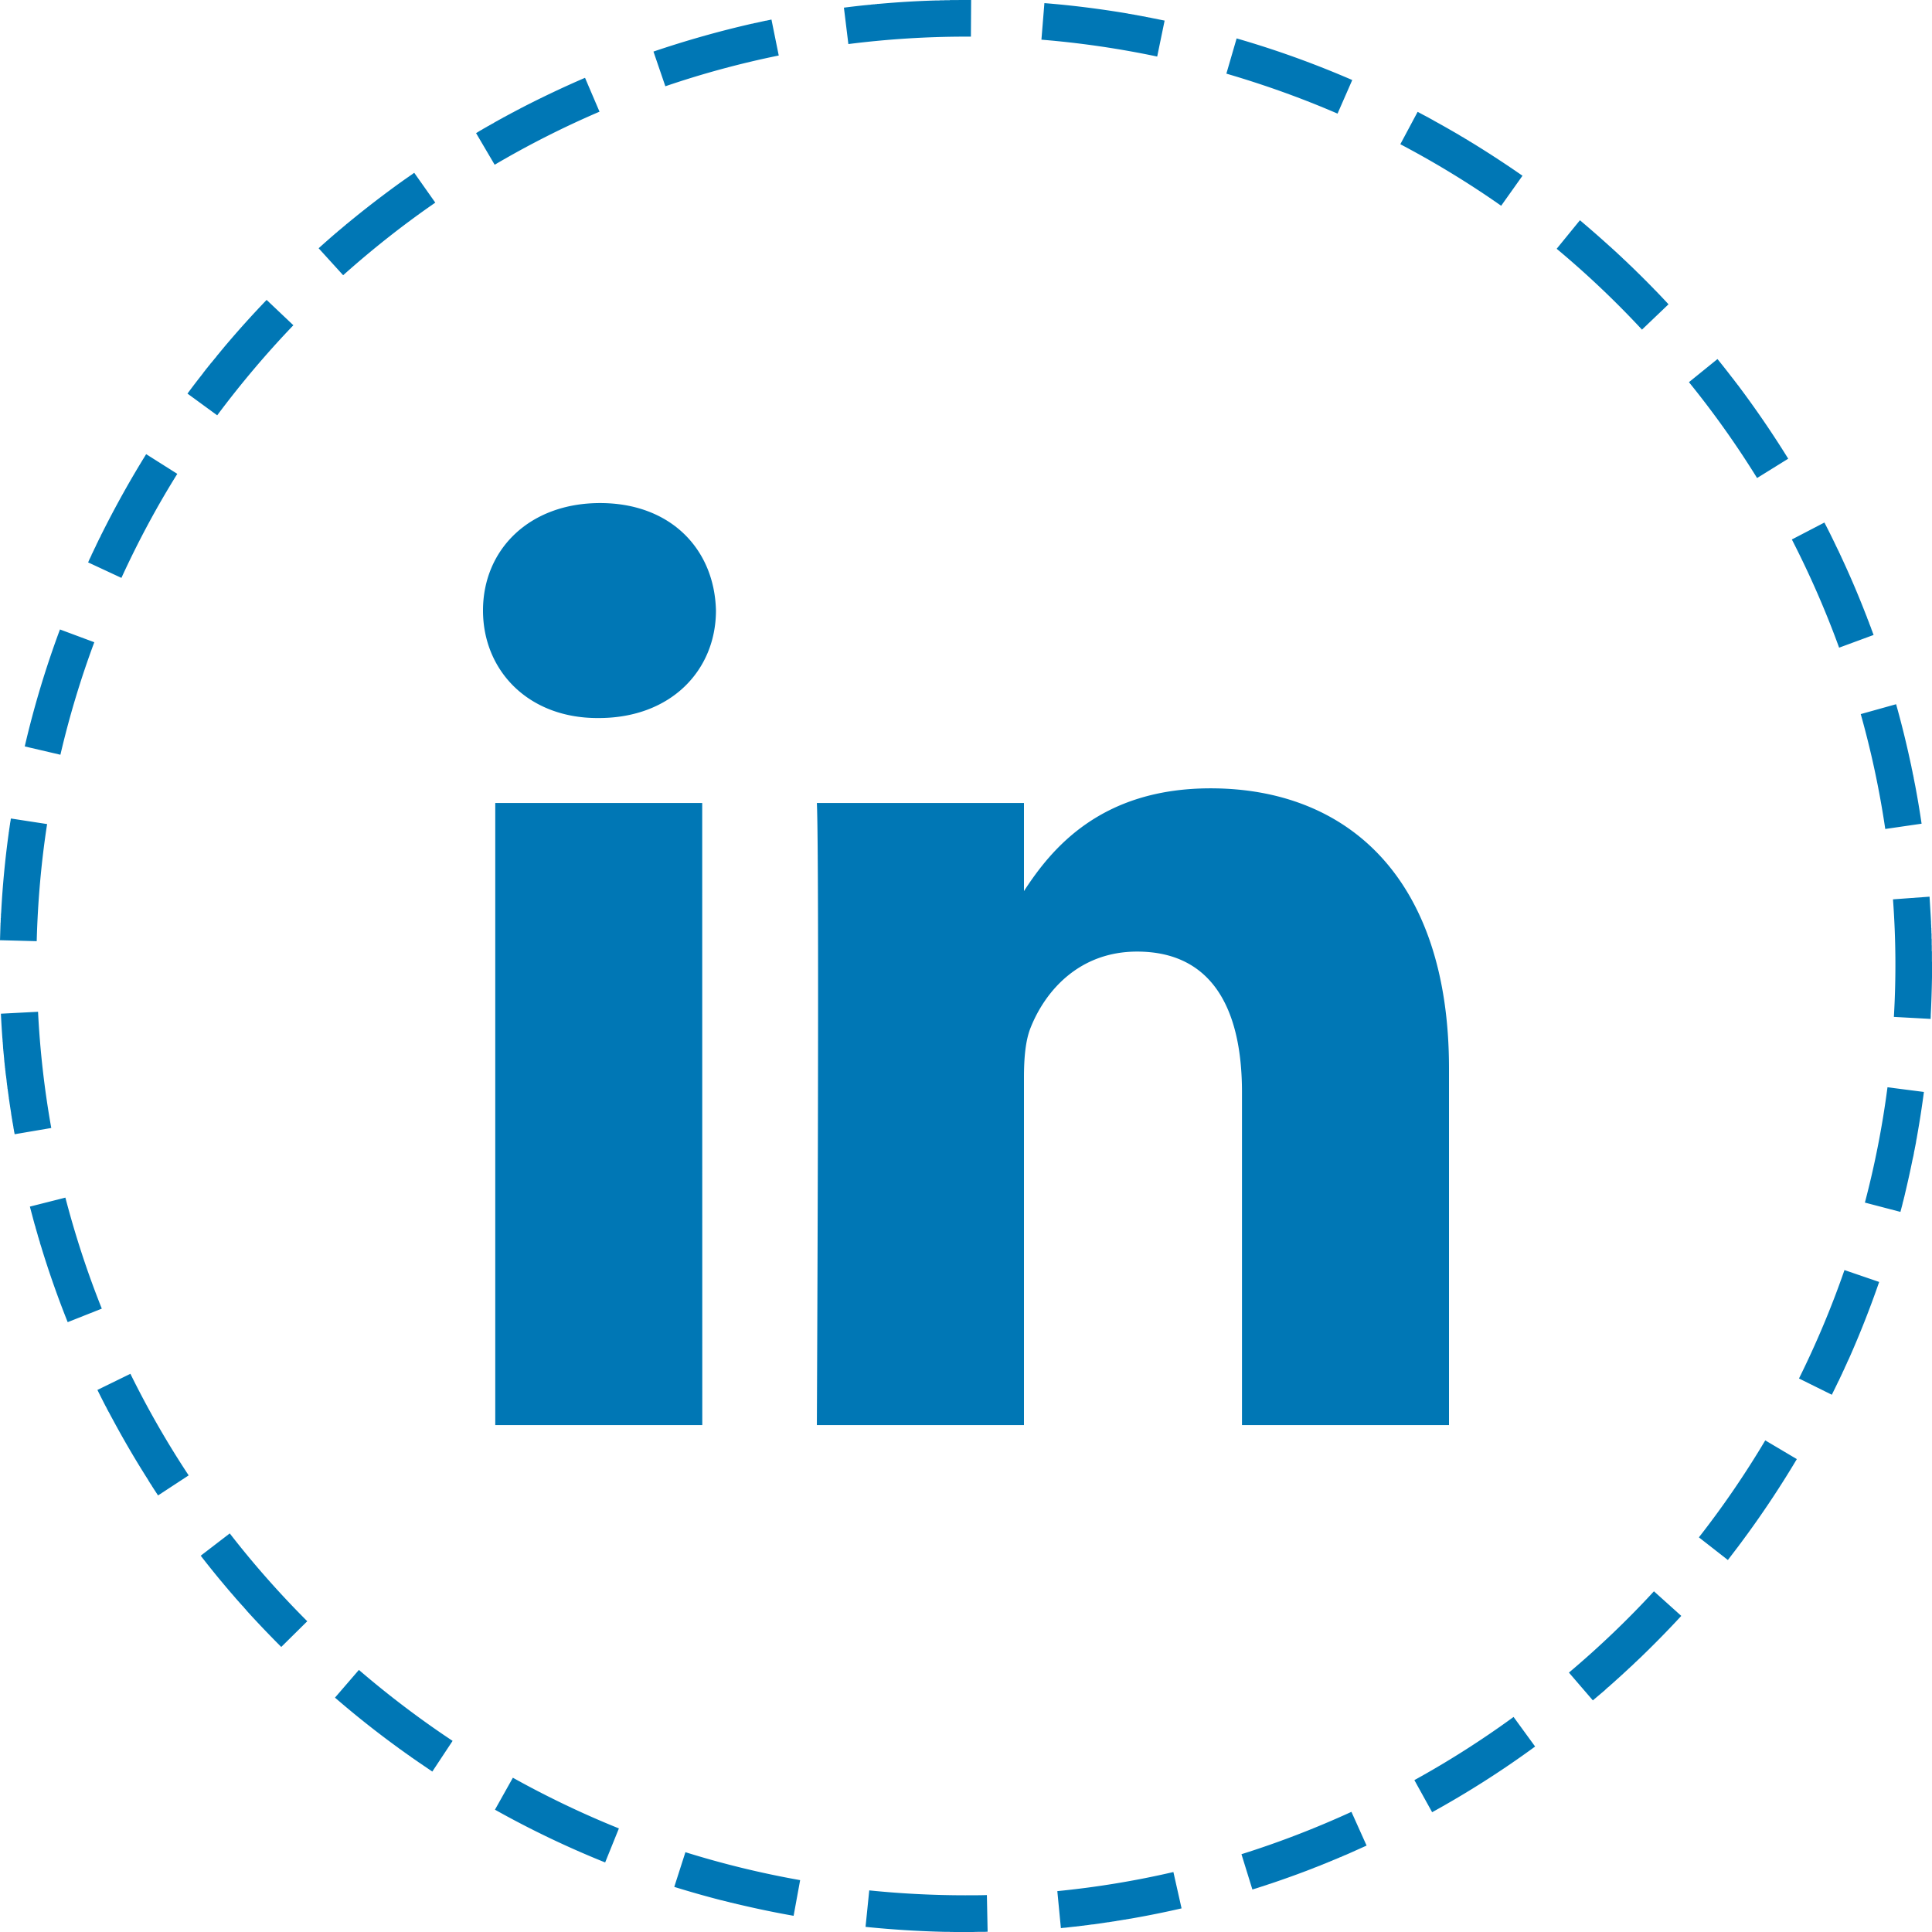 <svg xmlns="http://www.w3.org/2000/svg" width="26" height="26" viewBox="0 0 26 26"><path fill="#0077b5" d="M10.48.747a12.38 12.38 0 00-1.526.414l-.16-.467a13.47 13.47 0 011.329-.376h.006a.673.673 0 01.018-.005l.007-.002.012-.002h.001l.005-.001h.001l.006-.002.006-.001h.006l.002-.002h.004l.001-.001c.002 0 .004 0 .006-.002h.006l.002-.001h.004l.002-.001.004-.001h.002l.005-.002h.003l.003-.001h.003s.002 0 .002-.002h.006l.006-.002h.002l.004-.001h.001l.004-.002h.002l.012-.002h.002l.004-.002h.001l.019-.004h.005l.074-.016zm-9.6 15.37c.132.506.296 1.009.49 1.494l-.459.182a12.787 12.787 0 01-.348-.986l-.007-.024-.006-.018-.002-.007-.006-.018a.13.13 0 01-.005-.018v-.001l-.001-.006-.004-.012-.002-.006-.006-.018v-.001a.013.013 0 01-.001-.005l-.004-.013-.002-.006-.006-.018v-.001a.013.013 0 01-.001-.006l-.004-.012-.001-.006-.006-.019-.001-.005v-.001a.06.06 0 01-.004-.012v-.001l-.002-.005-.005-.019-.002-.006a.06.06 0 00-.004-.012v-.001l-.001-.005a.074.074 0 01-.003-.013l-.002-.007-.006-.017v-.001l-.007-.024-.005-.02-.002-.006-.053-.199zm.875 2.371c.231.47.495.93.784 1.367l-.412.27-.053-.081-.006-.01h-.001c0-.002-.002-.004-.003-.005v-.001l-.007-.01v-.002l-.004-.004v-.001l-.003-.004A.022.022 0 012.046 20a.015.015 0 01-.003-.005v-.001l-.003-.004v-.001l-.004-.005-.003-.004-.001-.003-.002-.002-.001-.003-.002-.002-.003-.003-.002-.004-.001-.002s0-.002-.002-.002l-.001-.003s0-.002-.002-.002l-.004-.006-.001-.004-.001-.001-.002-.004-.002-.001-.006-.01v-.002l-.003-.003v-.002a12.833 12.833 0 01-.488-.834l-.011-.02-.007-.013v-.001l-.002-.003-.001-.001-.002-.004-.004-.008v-.001l-.003-.003v-.002l-.002-.003v-.002l-.004-.005-.001-.002-.002-.004v-.001l-.002-.004-.001-.002-.002-.003-.002-.004L1.462 19l-.002-.002-.001-.003-.002-.002v-.002l-.003-.005v-.002l-.003-.003v-.002l-.003-.004v-.001a.012.012 0 00-.004-.005v-.001l-.002-.004-.001-.002v-.004h-.002l-.005-.012-.001-.001-.002-.004-.001-.002-.009-.016a12.222 12.222 0 01-.11-.218zm3.075 3.985c.399.343.824.665 1.261.955l-.273.413-.179-.122-.016-.01v-.001l-.003-.003h-.001l-.012-.008-.004-.003-.01-.007-.002-.001-.004-.003-.012-.008-.004-.003H5.57l-.01-.008-.001-.001-.004-.002a.016.016 0 01-.004-.003l-.008-.005-.004-.003h-.001a.01.01 0 01-.003-.003l-.001-.001-.007-.005-.003-.003h-.002l-.003-.003-.001-.001-.01-.007h-.002a.01.01 0 01-.003-.002l-.001-.002-.01-.007H5.49c0-.002-.002-.002-.003-.003h-.001l-.01-.009h-.002l-.002-.003H5.47l-.003-.002-.007-.005-.001-.001-.003-.002-.002-.001-.003-.003-.008-.005-.003-.003h-.001l-.004-.004-.011-.007h-.002l-.002-.003-.001-.001-.011-.007v-.002l-.004-.002h-.001a.06.06 0 01-.01-.009H5.39l-.003-.002-.001-.001-.01-.007-.002-.001-.003-.002v-.001l-.012-.009a.013.013 0 01-.004-.003 12.703 12.703 0 01-.847-.672zm3.238-20.97a12.49 12.49 0 00-1.411.714l-.25-.425a.085.085 0 01.013-.008l.016-.01.005-.002V1.77l.012-.007h.001l.003-.002.003-.001a.105.105 0 00.009-.007h.002l.003-.002h.002l.003-.003h.001l.006-.003.002-.002.003-.001.002-.002.003-.001.001-.002.005-.002.002-.002.003-.001.003-.002.002-.001.003-.002.002-.001c.002 0 .003-.002.005-.003h.002l.003-.002.002-.002.003-.001.002-.002.004-.002.002-.001.004-.002.001-.001.004-.002h.002l.004-.004h.001a.016.016 0 00.004-.003l.002-.001.004-.002.001-.001a.016.016 0 00.004-.002h.002l.004-.003h.002a.01.01 0 00.003-.003l.003-.001.002-.002.003-.001.004-.003h.001A.015.015 0 016.6 1.68l.004-.003h.001l.005-.004a.877.877 0 00.005-.003h.002l.003-.002.002-.002a.034.034 0 00.005-.002l.006-.003h.001l.004-.003h.001l.005-.003c.002-.001.003-.003.005-.003V1.65l.005-.002h.002l.004-.004.007-.003.005-.003.001-.001.003-.002h.001l.006-.003.005-.003h.002l.003-.003h.002a.027.027 0 01.01-.006l.001-.001.004-.002.001-.002.005-.002h.001l.005-.003h.002c0-.002.002-.003.003-.003l.002-.001.004-.002h.001l.005-.003.005-.003h.001l.005-.003h.001l.005-.004.005-.002.002-.001.003-.002.002-.001.004-.003a.041.041 0 01.006-.003h.002l.004-.003.001-.001.004-.002h.001l.006-.002V1.57l.004-.002.002-.002.003-.001s.002 0 .002-.002a.034.034 0 01.005-.002h.001l.004-.003.002-.001a.012.012 0 01.004-.002l.002-.001.003-.002h.002l.004-.003.002-.002.003-.001.002-.001.004-.002h.002l.004-.003.003-.001c.001 0 .002 0 .002-.002l.003-.001.003-.002.002-.001.005-.002.002-.002.002-.001.003-.002h.003c0-.002.001-.002.002-.002l.003-.002.004-.002.002-.001.003-.002.002-.001.003-.002H6.9l.006-.003.002-.001s.002 0 .003-.002l.002-.001.003-.001.001-.001c.004-.002.007-.005.011-.006h.001l.004-.003h.001l.012-.007.004-.002h.001a.178.178 0 01.012-.007h.001l.004-.002h.001l.004-.003.013-.006.021-.012c.283-.146.571-.283.866-.41zm-2.21 1.224c-.432.298-.849.628-1.24.977l-.33-.363c.072-.065.146-.13.22-.194h.002l.003-.005.01-.008h.001l.004-.003.01-.009h.001l.003-.004.01-.009h.002c0-.002.002-.003.003-.003 0-.001 0-.002.002-.002l.003-.003h.001l.004-.004h.002c0-.002.001-.003.002-.003l.002-.002.003-.003h.001l.005-.004.001-.001.003-.003.002-.002.002-.002.003-.001.003-.003c.002 0 .002-.002.003-.002l.002-.002.002-.002.002-.001.002-.003.004-.002.003-.003.001-.002.003-.002.001-.001.003-.002.002-.001.005-.005h.001a.437.437 0 01.004-.004l.003-.003.007-.005v-.001c.002 0 .003-.001.004-.003l.004-.003.01-.01h.001l.004-.003.012-.009.003-.003c.238-.196.482-.384.732-.563h.001c.002-.001.002-.003.004-.003l.012-.009.004-.003h.001l.01-.008h.001l.004-.003h.001c0-.001.001-.002.003-.002l.001-.002a.022.022 0 00.005-.003l.003-.002.002-.001.003-.002.002-.002a.006.006 0 00.003-.003l.002-.001.003-.002.003-.002.003-.002.001-.001.004-.002.002-.001.003-.003.003-.001.002-.003h.002l.01-.008.004-.003h.002l.01-.008.005-.003.016-.011a.151.151 0 01.026-.018zm1.044 21.197c.46.256.94.486 1.427.682l-.185.458a12.829 12.829 0 01-1.483-.71zM.512 13.616c.026.524.086 1.05.178 1.564l-.493.084v-.003l-.001-.001v-.004c0-.002 0-.003-.002-.005l-.001-.009v-.005l-.002-.001v-.006l-.003-.012v-.005l-.001-.003v-.005l-.003-.012v-.002l-.001-.004-.001-.005v-.002l-.002-.013v-.001l-.001-.004v-.007c-.002-.003-.002-.008-.003-.013v-.001l-.001-.004v-.001l-.001-.004v-.002l-.002-.012-.001-.002v-.005c0-.002 0-.003-.002-.004v-.001l-.002-.013v-.005l-.001-.002-.001-.004v-.002l-.002-.012v-.008c-.002 0-.002-.002-.002-.003v-.006L.16 15.05v-.005c-.002 0-.002-.002-.002-.003v-.006l-.001-.003v-.007l-.002-.007v-.005l-.002-.002v-.006l-.001-.003v-.008L.15 14.99v-.005l-.001-.004v-.011l-.002-.002v-.006l-.001-.003v-.005l-.001-.003v-.004l-.001-.005v-.002c0-.001 0-.002-.002-.003V14.928l-.001-.003v-.001c0-.002 0-.005-.002-.007v-.008l-.001-.003V14.9c-.002-.001-.002-.003-.002-.004v-.003l-.001-.003V14.881l-.001-.003-.001-.003v-.008l-.002-.002v-.006l-.001-.003v-.006c0-.002 0-.004-.002-.005V14.836l-.001-.002v-.006l-.001-.003-.001-.005v-.003l-.001-.003v-.006l-.001-.002v-.004L.122 14.8v-.008c-.002 0-.002-.001-.002-.002v-.006l-.001-.003V14.768c-.002-.001-.002-.002-.002-.003v-.006l-.001-.003v-.006l-.001-.005v-.002l-.001-.003v-.01c-.002-.001-.002-.002-.002-.004v-.002l-.001-.006v-.007l-.002-.003V14.7l-.001-.006v-.005l-.002-.002v-.006l-.001-.004v-.01l-.001-.004v-.002l-.001-.003v-.007L.1 14.65v-.02l-.002-.004V14.617l-.001-.004v-.006s0-.002-.002-.002V14.6l-.001-.005v-.01l-.001-.003v-.003l-.001-.003v-.01c-.002 0-.002-.002-.002-.003V14.554l-.001-.004V14.537l-.002-.002v-.01l-.001-.002v-.007c0-.002 0-.003-.002-.005v-.007L.083 14.5v-.01l-.001-.004v-.002L.08 14.48v-.008l-.002-.005v-.008l-.001-.005v-.006l-.002-.006V14.433l-.001-.004v-.008l-.001-.005v-.002l-.001-.004v-.008l-.002-.005V14.388l-.001-.003v-.008c0-.002 0-.004-.002-.005v-.013l-.001-.001v-.012H.064V14.333l-.001-.002v-.01l-.001-.007v-.002l-.001-.004V14.3c0-.002 0-.003-.002-.004V14.287l-.001-.004v-.014c-.002-.002-.002-.004-.002-.006v-.014l-.001-.005v-.012c-.002 0-.002-.002-.002-.003v-.011l-.001-.006v-.008L.051 14.2v-.005l-.001-.003v-.012l-.002-.001v-.012l-.001-.006v-.012l-.002-.002v-.014l-.001-.003v-.012l-.002-.005v-.015l-.001-.003v-.014L.04 14.08v-.022l-.002-.003v-.012l-.001-.01v-.011l-.002-.003v-.016l-.001-.004v-.006l-.001-.015v-.001l-.001-.005a14.03 14.03 0 01-.02-.33zm2.58 7.02c.32.413.671.81 1.043 1.182l-.35.346c-.157-.157-.31-.317-.46-.482l-.012-.015c-.005-.004-.008-.01-.012-.014H3.3a.258.258 0 00-.013-.015.263.263 0 00-.025-.029c-.002 0-.003-.002-.005-.004l-.008-.01-.004-.004-.009-.01-.004-.004v-.001a.019.019 0 00-.004-.004l-.005-.005a.02.02 0 00-.004-.005l-.004-.005-.008-.009h-.001c-.001-.002-.002-.004-.004-.004v-.001l-.004-.005-.004-.004-.001-.001-.003-.004-.001-.001-.008-.01c-.002 0-.002-.002-.003-.003l-.002-.001-.008-.01-.003-.004-.002-.002-.007-.008-.003-.004-.002-.001c0-.002-.002-.003-.003-.004v-.001l-.005-.004v-.002l-.003-.003-.002-.001c0-.002-.001-.003-.003-.004v-.001l-.004-.005h-.002a.78.78 0 00-.002-.003l-.001-.002-.002-.003-.002-.002a.019.019 0 01-.003-.004h-.002a.012.012 0 00-.003-.004l-.001-.002-.002-.003h-.002l-.003-.005-.002-.002-.002-.003-.002-.001-.002-.003-.002-.001-.002-.004-.002-.003-.002-.002-.002-.002-.002-.002c0-.002-.001-.002-.002-.002a.01.01 0 00-.002-.003l-.003-.003c0-.002-.002-.002-.002-.002l-.002-.002-.002-.003-.002-.002a.01.01 0 00-.002-.003l-.002-.002c-.001-.001-.001-.003-.003-.003l-.001-.003-.002-.002-.002-.003-.002-.001-.003-.004-.002-.002-.002-.002-.001-.002-.003-.003-.002-.001-.003-.005-.002-.002-.002-.003-.001-.001-.002-.003-.001-.001-.008-.009-.001-.001-.003-.003v-.002l-.01-.01c0-.001-.001-.003-.003-.003v-.002a.09.09 0 00-.009-.01l-.002-.003-.002-.001-.002-.004-.007-.007-.002-.004h-.001c0-.002-.002-.002-.003-.004l-.009-.01a.012.012 0 00-.003-.004 13.603 13.603 0 01-.267-.333zm22.279-9.48a12.36 12.36 0 00-.33-1.546l.476-.133c.074.264.14.532.198.804l.005.02v.004l.005.02v.006l.003.013v.001l.001.004v.002c0 .001 0 .003.002.004 0 .005.002.01.003.014v.007l.002.004v.002l.002.006v.005l.001.003.001.003v.005l.001.005.001.003v.003l.002.003v.003l.001.003v.006c.002.001.002.003.002.005v.002l.002.003v.007l.001.002v.004l.002.001v.008l.002.004v.002a.01.01 0 010 .004l.001.002v.007l.002.004v.002l.001.004v.001c0 .003 0 .004.002.006v.007l.002.006.001.006.002.013.002.006v.001a.132.132 0 01.003.018l.002.007c.033.173.062.347.088.523zM.634 11.09c-.08.518-.126 1.048-.14 1.576L0 12.653l.006-.195.001-.02v-.012c0-.005 0-.009.002-.013V12.388l.001-.003v-.029l.002-.004v-.021l.001-.005V12.3l.001-.001.002-.025a12.686 12.686 0 01.101-1.061v-.006l.001-.005.003-.014v-.007l.001-.004v-.002l.002-.012v-.008c.002-.001.002-.002.002-.003v-.006l.001-.002v-.008c.002-.001.002-.002.002-.003v-.006l.001-.003v-.008l.001-.003.001-.002V11.102c.002-.001.002-.003.002-.004v-.002l.001-.006v-.008l.001-.003.001-.002v-.006l.002-.006v-.006l.001-.001v-.005l.002-.006.002-.013v-.007l.003-.012zM24.75 8.716c-.18-.496-.395-.986-.636-1.456l.438-.228a8.568 8.568 0 01.123.245l.002.004.006.013.003.004V7.3l.006.012.002.004v.002l.002.003.001.002a.015.015 0 01.003.006l.001.001.001.003v.002c.002.001.002.002.002.003l.002.003v.002a.04.04 0 01.003.005l.001.003s0 .002.002.002l.001.003.001.002.001.003.002.004.001.001.002.005s0 .002.002.002l.001.004v.002l.003.003v.001l.003.005v.002l.003.004v.002l.002.004.003.005v.002l.003.004v.002l.003.003v.001a.022.022 0 01.003.006l.002.006.003.005v.001l.005.011h.001l.002.005.001.002.002.005a.073.073 0 00.005.011v.001l.003.005.006.012.002.006c.118.252.227.507.328.767l.002.005.005.013.002.006h.001l.004.011v.001l.003.005v.002l.002.005a.05.05 0 01.002.006l.002.006.002.005v.002l.005.01.001.003.001.003.001.002.002.005.002.006.001.001c0 .002 0 .003.002.004v.003l.002.003v.002l.003.006v.001l.002.004v.002l.001.003.001.002.001.005.001.001.002.005.001.003v.003c.002 0 .002.001.002.003l.001.002.002.004v.003c.002.001.002.002.002.003l.001.003.001.003.001.002c0 .001 0 .002.002.003v.002l.003.007v.001l.002.003v.002l.001.004.004.008v.001l.001.004v.002l.002.004.005.013v.001l.002.004a.17.17 0 01.006.015l.001.004.015.04zM1.269 8.643a12.427 12.427 0 00-.456 1.514l-.48-.112c.125-.538.284-1.064.474-1.574zm1.117-2.266c-.28.448-.532.92-.752 1.4l-.449-.209.002-.001v-.003l.002-.003.001-.003.002-.002.002-.005v-.002l.002-.004.001-.002.002-.002v-.003l.002-.004v-.002l.003-.004v-.002l.002-.004.002-.002.001-.004v-.001l.004-.005.002-.005v-.001l.003-.004v-.002l.003-.005v-.001l.002-.005.001-.001.002-.005h.001l.002-.005.001-.002.001-.004.001-.002c0-.001 0-.003.002-.003V7.46l.006-.01.002-.005h.001l.003-.006.002-.006.003-.005v-.001l.003-.006.003-.005v-.001l.003-.005.002-.006.006-.012v-.001l.002-.004v-.001l.006-.011a.042.042 0 00.003-.006l.006-.011v-.001c0-.002.002-.004.003-.005V7.35l.008-.017v-.001c0-.002.002-.004.003-.005l.005-.012.003-.006.006-.011v-.001l.003-.004v-.001l.005-.012.003-.006.009-.017a.021.021 0 00.002-.006l.006-.011.01-.017.002-.006a.024.024 0 01.006-.011L1.36 7.2l.01-.018c.183-.366.382-.723.597-1.07zm-1.033.84c-.001 0 0 0 0 0zm2.595-2.84c-.366.382-.71.79-1.025 1.212l-.4-.292a8.47 8.47 0 01.142-.188l.011-.015h.001l.012-.016.003-.004.009-.011.003-.004.009-.011v-.001l.003-.004.009-.01v-.001l.003-.004a.047.047 0 00.008-.011l.001-.001.003-.003V5.01L2.749 5l.003-.003v-.002l.004-.003.005-.008.003-.003.001-.002.002-.002v-.002l.006-.006.003-.003v-.001l.004-.003V4.96l.008-.01h.002l.002-.004v-.001c.004-.003.005-.006.008-.01l.001-.001.003-.003V4.93l.008-.01.002-.001a.01.01 0 01.002-.003l.001-.002.003-.002.001-.002.004-.005.001-.001c0-.001 0-.002.002-.003l.001-.002.002-.003.001-.001.005-.006a.01.01 0 01.003-.003l.001-.002.003-.002.001-.001.004-.006.001-.002.003-.003c.002 0 .002-.002.003-.003l.002-.001.003-.006h.002a.01.01 0 01.002-.004l.001-.001.002-.002.001-.003a.024.024 0 00.008-.009l.002-.001.002-.003.001-.002.008-.01.002-.003.002-.001.009-.01V4.81l.003-.004.009-.011.003-.003V4.79l.012-.015h.001l.003-.004.009-.01V4.76l.003-.004h.001l.008-.01v-.002l.004-.003.008-.01.001-.001.003-.004.009-.01v-.002l.003-.003.01-.011.003-.004.013-.016c.185-.22.379-.436.579-.644zm19.698 2.056a12.493 12.493 0 00-.917-1.29l.384-.311c.067.082.133.166.197.25h.001l.003.004.007.01.002.001.002.003.001.002.002.003a.04.04 0 01.006.007l.001.001.002.003v.002c.002 0 .002.001.003.003l.001.002c.002 0 .003.002.004.003l.002.002.001.003.001.002.003.003.002.002.001.002.003.004.002.003.002.002.001.002.003.003v.001a.019.019 0 01.004.005l.001.001c.002 0 .002.002.003.004l.001.001c.001.001.003.002.003.004.001.003.002.004.004.005v.001l.004.004v.001l.004.004.008.01v.001a13.248 13.248 0 01.667.977zm-.783 14.256c.324-.414.624-.853.893-1.305l.425.252c-.208.349-.43.685-.668 1.012l-.003.004-.012.016-.008.011v.001a.01.01 0 01-.003.003l-.001.001-.002.003a.049.049 0 00-.005.008l-.001.001-.002.003-.002.001-.002.003v.002a.016.016 0 00-.004.005l-.002.002-.001.001-.002.003s0 .002-.002.002l-.002.003-.001.002-.003.004-.002.002-.002.003-.001.002-.003.003v.002l-.004.004h-.001c0 .002-.002.004-.003.004v.002l-.003.004a.022.022 0 00-.004.006l-.004.005-.004.005-.008.01-.004.005-.011.016-.148.194zm-1.749 1.82c.402-.339.788-.707 1.144-1.094l.368.331c-.171.185-.347.365-.528.54l-.014.014-.046.043-.01.01-.004.004-.014.012-.004.004-.006.006v.001c-.002 0-.002.002-.004.003l-.004.004-.01.009-.001.001-.003.003v.001a.047.047 0 00-.007.006c-.002 0-.002.001-.002.003l-.002.001-.003.002-.001.002-.009.008-.001.001-.003.002-.002.002-.002.002-.001.001a.017.017 0 00-.006.005l-.003.004-.002.001-.002.002-.001.002-.005.004-.002.002-.003.002-.006.005-.004.004-.001.001-.003.003-.003.004-.002.001-.005.005-.001.001c-.002 0-.002.002-.003.002 0 .001 0 .002-.002.002l-.002.002-.003.002-.003.003-.002.002-.003.002v.002l-.003.002-.002.002-.003.003-.003.003-.002.001-.003.002-.001.002-.003.002-.001.002c-.002 0-.003.002-.005.004l-.001.001-.003.002v.002a.01.01 0 00-.004.003h-.002l-.004.005-.001.002a.01.01 0 00-.003.002l-.001.001-.003.003c-.001 0-.002 0-.002.002l-.004.002-.002.002-.002.003-.002.001-.004.004a.009.009 0 00-.004.004h-.001l-.003.004-.002.001a.006.006 0 01-.003.003l-.002.001-.003.004h-.002l-.004.004-.001.001-.002.003-.002.001-.004.004-.004.004h-.002c0 .002-.002.003-.003.004l-.001.001-.005.004a.02.02 0 00-.004.004h-.001a.013.013 0 00-.004.004v.001l-.004.003h-.001l-.004.005h-.001a.009.009 0 00-.004.004v.001c-.002 0-.003.002-.005.004l-.005.004-.005.004v.001l-.004.003a.032.032 0 01-.005.005l-.005.004-.005.004-.01.01c-.002 0-.002.002-.004.003l-.01.008v.001l-.004.004h-.001a.093.093 0 01-.01.008v.001a.547.547 0 00-.004.004l-.014.013h-.001l-.015.012c-.014.013-.029.026-.042.04h-.001l-.157.133zm-2.08 1.447c.461-.254.91-.54 1.335-.85l.29.398c-.441.323-.904.618-1.386.884zm3.063-19.52a12.477 12.477 0 00-1.148-1.088l.313-.384a14.975 14.975 0 01.408.357l.015.012v.001a.239.239 0 00.014.013l.015.013.003.003.01.01h.001l.004.004.01.009c.002.001.002.003.004.003l.01.01.004.004a.126.126 0 00.011.01l.004.003a.232.232 0 00.028.026.232.232 0 00.014.014.124.124 0 01.015.014l.003.003.01.01.004.003.01.01h.001l.004.004a.12.12 0 01.01.01.013.013 0 00.003.002l.001.001.01.01a.013.013 0 00.004.003l.01.01.003.003h.001c0 .002.002.003.003.004a.12.12 0 01.01.01l.004.004.01.009.004.004h.001l.009.01h.001l.003.003.002.001.008.009h.001l.003.004.001.001.003.002.006.006.001.001.003.003.002.002.002.002.006.006v.001l.004.003h.001l.002.003.003.001.004.005.001.001a.01.01 0 00.002.003c.001 0 .002 0 .003.002l.008.008v.002l.003.002.002.001a.01.01 0 01.002.003h.002l.004.005.002.002.002.002.002.002.003.002.001.002.006.006.001.002.003.001.002.003.002.002.002.001.004.004.002.002.002.002.002.002a.01.01 0 00.002.002l.002.002.004.004.001.001a.01.01 0 00.003.003l.001.002a.01.01 0 01.003.002l.001.002.005.003.003.004.002.002.002.002.003.003.003.003h.002c0 .002.002.003.003.005v.001a.01.01 0 01.003.002l.002.002.003.003.002.002.003.003.002.001.002.003.002.001c0 .002.002.003.003.004l.005.004.001.002.002.003.002.001.003.004h.001l.004.004h.002c0 .002.001.003.003.004l.001.001c0 .002.002.003.004.004l.004.005h.002l.002.004.002.002.003.003v.001l.005.004.004.003v.002l.005.004.004.005h.001l.004.004h.001c0 .002.002.003.003.004v.001l.01.009.004.004a.11.11 0 00.013.014h.001a.05.05 0 00.009.01l.004.004.014.014.012.014h.001l.013.013c.06.062.12.125.177.187zM26 13.055v.093c-.003.171-.008.342-.017.512v.024l-.001.003v.025l-.495-.027a11.974 11.974 0 00-.012-1.582l.492-.036.016.264v.001l.003.057.001.015v.021l.001.016.001.015v.026l.002.01v.027l.001.008v.03l.002.006v.068a.01.01 0 00.002.004v.085l.001.003v.079c.002 0 .002.001.002.002v.136a.02.02 0 01.001.007zm-1.79 5.496c.234-.472.44-.962.612-1.459l.467.16a13.056 13.056 0 01-.41 1.04h-.001l-.002.005a.049.049 0 01-.006.012v.001l-.002.004v.001a.038.038 0 00-.006.013h-.001l-.001.004-.001.002c0 .001 0 .002-.002.003l-.003.008v.001l-.002.004v.002c-.001 0-.002.001-.002.003l-.001.002-.005.01-.001.002-.001.003-.001.002c0 .002 0 .003-.002.003v.002l-.003.006-.001.002-.001.003-.002.002-.001.004-.001.001-.002.006-.002.002-.001.003v.002l-.002.003v.003l-.002.002a.036.036 0 00-.002.005l-.001.002-.002.003v.002l-.003.004v.002l-.002.005h-.001l-.002.005-.001.002-.002.004v.002l-.002.003-.001.001-.002.005-.001.002-.002.004v.002c-.002 0-.002.002-.003.004v.001l-.002.005v.002l-.002.003-.001.002-.002.004-.001.001-.005.011v.002l-.003.004v.002l-.006.01-.002.005v.001l-.006.012-.002.005v.001l-.003.005-.006.012-.002.006-.008.016h-.001c-.029.062-.06.124-.09.185zm.887-2.367c.134-.509.236-1.03.304-1.552l.49.063c-.026.2-.057.398-.092.595l-.003.018-.001.006v.001l-.004.018-.001.007c0 .002 0 .005-.002.007v.006l-.002.005v.008l-.001.006c0 .001 0 .004-.002.006v.006l-.001.002v.005c-.002.002-.002.004-.002.006l-.001.006v.002l-.001.004-.001.002v.006c-.002.001-.002.003-.002.005v.002l-.001.004v.003s0 .002-.002.002v.006l-.001.003v.005l-.001.002-.001.003v.006c-.002.001-.002.002-.002.004v.002l-.001.006v.002l-.001.003-.001.002v.006l-.002.003-.002.01v.007l-.001.003-.001.001-.002.014v.006c-.002.002-.002.003-.002.005l-.002.013-.001.001v.005l-.005.02-.001.005-.01.044v.001c-.03.149-.063.296-.098.443-.002.007-.002.014-.005.02v.004l-.001.001-.004.019-.002.005-.003.014v.001l-.002.004v.006l-.001.001-.003.012-.001.002v.003l-.001.003-.001.003v.002l-.002.005-.001.003v.003l-.001.002-.001.003v.003c0 .002 0 .002-.002.003l-.001.005v.006c0 .001 0 .002-.002.002v.006l-.002.003v.003l-.001.005v.002c-.002.001-.002.003-.002.004v.002l-.002.004v.001a.013.013 0 00-.001.005l-.002.007-.002.006v.001l-.001.005a.067.067 0 00-.003.012l-.002.006-.01.038zM20.202 2.769a12.532 12.532 0 00-1.357-.828l.233-.436.091.049a.08.08 0 01.012.006l.006.003.005.003h.001l.01.006.002.001.003.001.002.001c.002 0 .003.002.005.003h.001l.004.003h.002l.004.003.001.001.004.002.002.001.004.002.003.002.002.001s.002 0 .003.002l.003.001.005.003h.001l.004.003.004.001.002.002.011.006.004.002.002.001.012.007.004.003c.114.062.227.127.339.192l.004.003.012.007.004.003.005.003a.05.05 0 01.008.005l.004.002h.001l.004.003h.001l.007.004.003.002h.002c0 .002.003.002.003.003h.002l.006.005h.001l.004.002.001.002.003.001.002.002.002.001.003.002.004.002.003.002.002.001.003.002.002.001.005.002.002.001.003.002.002.002.003.002h.002c0 .002.002.003.004.003l.002.001.003.003h.002l.004.003.002.001.004.003.005.003.001.002.004.002h.002l.004.003.006.003.001.001.005.002h.001l.004.004.011.007a.042.042 0 00.005.003h.001l.011.007c.002 0 .003.002.005.003.222.137.44.28.653.428zM9.224 24.926a12.5 12.5 0 001.544.376l-.088.48c-.25-.044-.499-.096-.744-.154l-.018-.004h-.001a.014.014 0 00-.006-.002l-.012-.003-.006-.002H9.89l-.005-.001c-.003 0-.005 0-.006-.002l-.006-.001h-.002l-.004-.002h-.001l-.006-.002h-.007l-.005-.002-.008-.002h-.005v-.001l-.006-.001-.008-.002H9.82l-.003-.002a.014.014 0 00-.005-.001l-.005-.001-.003-.001H9.8c0-.002-.002-.002-.003-.002h-.003l-.005-.002h-.003l-.003-.001h-.002l-.003-.002h-.002l-.004-.001h-.001l-.007-.002h-.002l-.004-.002h-.002l-.003-.001H9.75l-.011-.003h-.002l-.004-.001v-.001l-.019-.004v-.001h-.006a13.407 13.407 0 01-.634-.18zM15.573.761a12.54 12.54 0 00-1.558-.227l.04-.492c.379.03.753.078 1.122.14.007.002.013.004.02.004l.005.001.02.003.005.001.015.003h.004l.001.001h.005l.005.001.01.002.004.001h.002l.003.001h.005l.002.002h.01l.002.002h.006l.003.001h.002l.005.002h.006l.003.001h.003l.003.001h.003l.002.001h.005c.001.002.002.002.003.002h.003l.002.001h.007l.003.002h.01c.001.002.002.002.003.002h.002l.004.001h.002c.002 0 .004 0 .005.002h.008l.005.001h.002l.003.001h.002l.012.003.006.001h.001c.001 0 .004 0 .005.002l.013.002.006.001h.006v.002l.012.002h.001l.006.001h.006l.013.004h.006v.001l.18.036zM12.997.493c-.527 0-1.059.034-1.58.1l-.06-.49c.102-.013.203-.025.306-.035h.007c.005-.002.012-.002.018-.003h.012l.007-.001.001-.001h.012l.004-.002h.01l.003-.001h.012s.002 0 .003-.002h.02l.001-.002h.014l.005-.001h.008c.002 0 .003 0 .005-.002h.015l.005-.001.026-.002c.24-.021.483-.036.725-.043l.027-.001h.033c.005 0 .012 0 .018-.002h.052l.006-.001h.066c.002 0 .004 0 .006-.002h.116L12.902 0h.167l-.003.493zm0 25.013c.095 0 .19 0 .284-.003l.01.493-.04.002h-.085l-.042.001-.032.001h-.26l-.004-.001h-.044l-.004-.001h-.059a13.52 13.52 0 01-1.073-.067l.05-.491c.429.044.867.066 1.3.066zm3.71-.553c.503-.158 1-.35 1.48-.57l.204.454-.234.105-.023.01-.018.008-.005.001v.001l-.012.005-.007.002a.071.071 0 01-.011.005v.001l-.006.002-.006.002v.001l-.012.005-.005.003a.037.037 0 01-.012.004h-.001l-.005.002h-.002l-.004.003c-.003 0-.005.002-.006.003a.035.035 0 00-.005.002h-.002c-.001.002-.003.002-.004.002l-.002.001-.01.004-.002.001-.004.002-.002.001a.035.035 0 01-.005.002l-.006.002-.001.001s-.003 0-.004.002h-.002l-.004.002h-.002l-.005.003-.005.002h-.001l-.004.002h-.002l-.01.005h-.002a.01.01 0 01-.004.002l-.002.001-.004.002-.001.001-.006.002h-.001l-.005.002-.001.001c-.001 0-.003 0-.004.002h-.002l-.006.002-.004.003h-.001l-.005.002h-.001l-.005.002-.007.003h-.001l-.004.002h-.002c0 .002-.002.002-.003.002l-.001.001-.006.002v.001l-.006.001-.001.001a.01.01 0 01-.005.002h-.001l-.01.005h-.002l-.005.003h-.001l-.004.002h-.001l-.006.002-.006.002-.001.001-.004.001-.001.001-.012.005-.005.002h-.001l-.012.005a.034.034 0 01-.006.003l-.018.007-.005.002a.042.042 0 00-.013.005l-.005.002h-.001l-.017.007-.02.007-.023.01c-.188.073-.377.141-.57.206a.014.014 0 01-.006.002l-.018.005a.036.036 0 00-.006.003l-.012.003-.001.001-.005.002h-.001l-.005.002-.007.002h-.001l-.004.002h-.003l-.002.002h-.003l-.005.002h-.001a.01.01 0 01-.004.002h-.003l-.003.002h-.002l-.004.002a.01.01 0 01-.004.001l-.002.001-.003.001h-.003c-.001.002-.002.002-.003.002h-.002l-.013.004h-.001l-.004.002-.02.006c-.03.011-.063.02-.095.03zm-2.478.497c.525-.052 1.05-.138 1.562-.257l.11.489a12.52 12.52 0 01-.639.13l-.05.009c-.007 0-.014.002-.02.003l-.005.001-.02.003h-.001l-.004.001h-.001a.402.402 0 00-.012.003h-.007l-.001.001h-.006a.319.319 0 01-.012.003h-.008l-.004.001h-.001l-.012.003h-.006l-.002.001h-.006l-.006.002-.005.001h-.008c-.002.002-.003.002-.005.002h-.001l-.006.001h-.006l-.002.001-.003.001h-.008l-.006.002h-.001l-.005.001h-.006l-.002.002h-.006l-.005.001H15l-.004.002h-.008l-.005.001-.006.001h-.002l-.003.001h-.007l-.002.002h-.006l-.005.001h-.006c0 .002-.001.002-.002.002h-.006l-.006.001h-.001c-.002 0-.003 0-.005.002h-.011l-.003.001h-.007l-.004.001h-.002l-.004.001h-.006c0 .002-.001.002-.002.002h-.008l-.003.001h-.006l-.003.002h-.005l-.006.001h-.006l-.002.001-.003.001h-.01c-.001.002-.003.002-.004.002h-.006l-.002.001h-.007l-.005.002h-.006l-.002.001h-.005c-.002 0-.003 0-.004.002h-.009l-.001.001h-.01l-.002.001-.004.001h-.008l-.002.002H14.749l-.003.001h-.005l-.006.002h-.006l-.003.001h-.01c0 .002-.001.002-.002.002H14.7l-.004.001h-.006l-.003.001h-.004l-.003.001h-.005c-.002 0-.003 0-.004.002h-.01l-.004.001h-.006l-.002.002h-.006l-.005.001h-.008l-.004.002h-.007l-.006.001h-.006l-.002.001H14.6l-.002.001h-.005l-.006.002h-.002a.01.01 0 00-.004 0h-.001l-.005.001h-.008l-.006.002h-.007l-.005.001h-.008l-.006.001-.001.001h-.004l-.002.001h-.005l-.007.001-.006.001h-.002a.01.01 0 00-.004 0h-.002c-.001 0-.003 0-.004.002h-.008l-.006.001h-.008l-.006.002h-.013l-.005.001h-.001l-.012.001-.006.001h-.007c-.005.002-.009.002-.013.002h-.001l-.005.001H14.4c-.005.002-.009.002-.013.002l-.006.001-.02.002-.006.001-.02.002-.026.002-.032.004zM18 1.529c-.485-.21-.99-.39-1.496-.538l.138-.474c.534.154 1.053.342 1.556.56zM9.451 19.178H6.665v-8.372H9.45zM8.058 9.663H8.04c-.935 0-1.54-.643-1.54-1.447 0-.82.623-1.446 1.576-1.446.954 0 1.54.625 1.559 1.446 0 .804-.605 1.447-1.577 1.447zM19.5 19.178h-2.786v-4.48c0-1.124-.404-1.892-1.412-1.892-.77 0-1.229.518-1.43 1.018-.074.179-.092.428-.092.678v4.676h-2.787s.037-7.586 0-8.372h2.787v1.186c.37-.57 1.032-1.383 2.512-1.383 1.833 0 3.208 1.197 3.208 3.769z"/></svg>